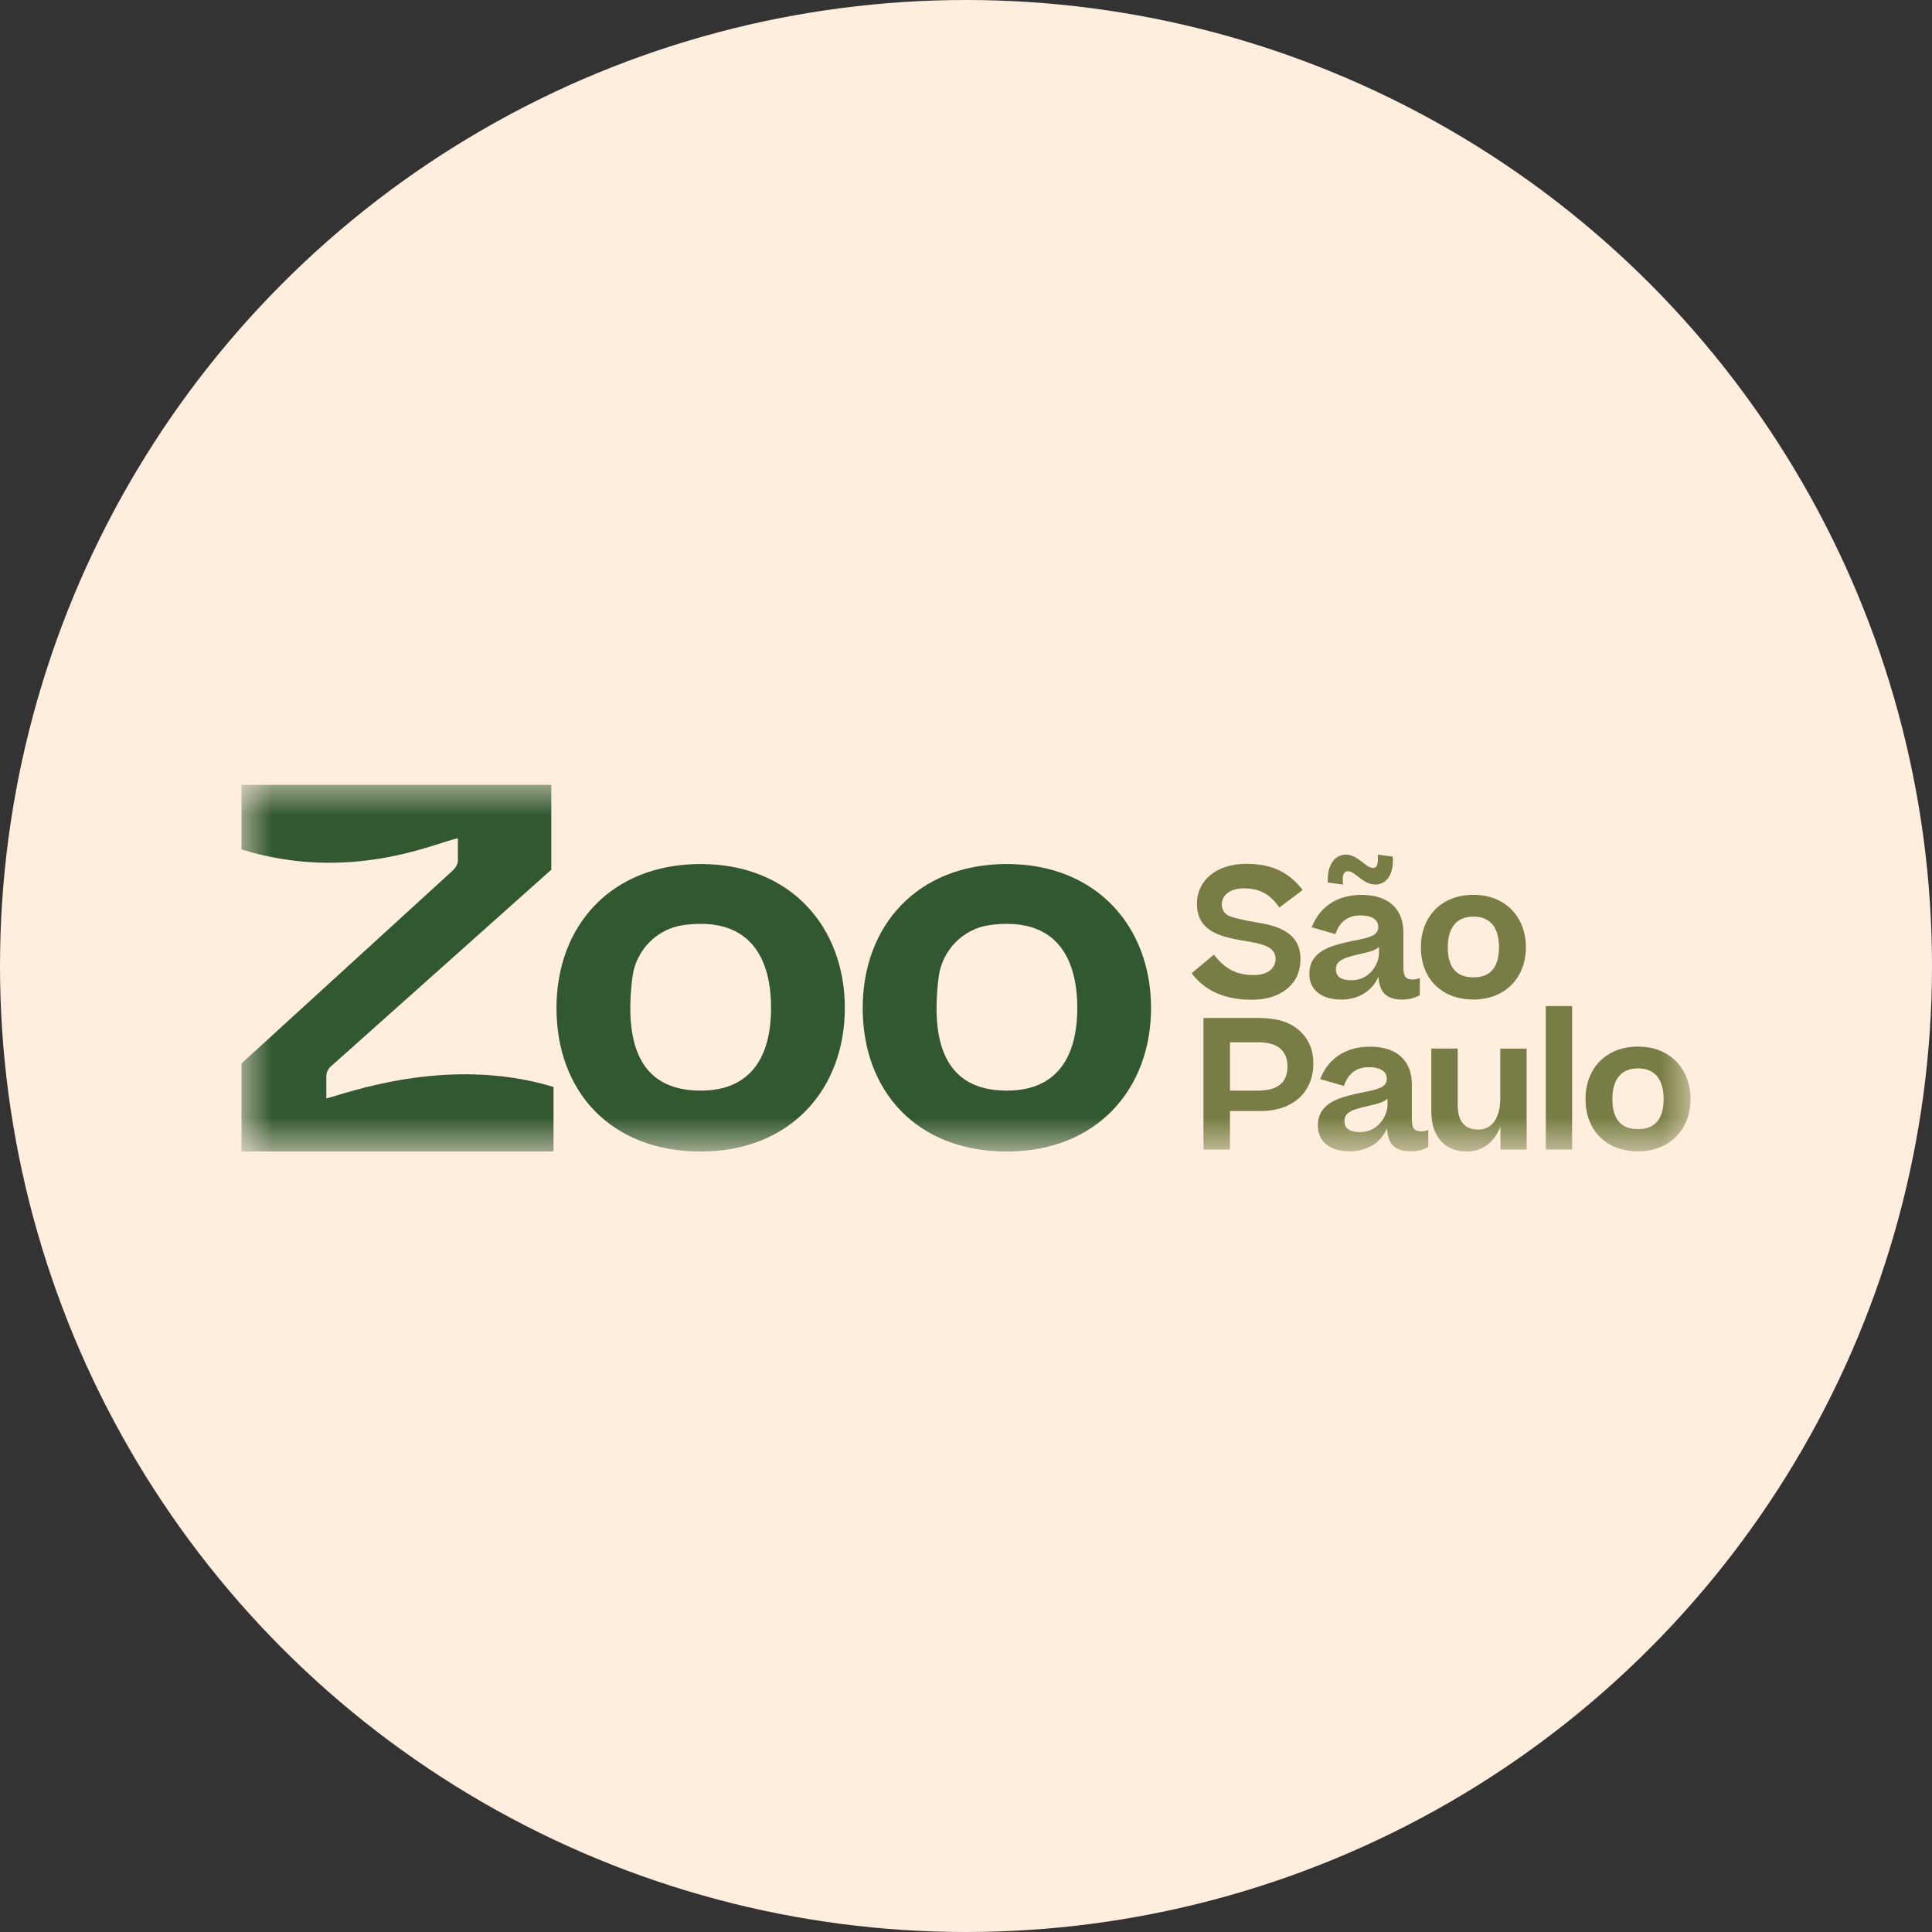 <svg width="32" height="32" viewBox="0 0 32 32" fill="none" xmlns="http://www.w3.org/2000/svg">
<rect x="0" y="0" width="32" height="32" fill="#333333" stroke="none"/>
<g clip-path="url(#clip0_4966_37912)">
<circle cx="16" cy="16" r="16" fill="#FFEDDE"/>
<mask id="mask0_4966_37912" style="mask-type:luminance" maskUnits="userSpaceOnUse" x="4" y="13" width="24" height="7">
<path d="M28 13H4V19.073H28V13Z" fill="white"/>
</mask>
<g mask="url(#mask0_4966_37912)">
<path d="M4 17.614L7.479 14.437C7.538 14.384 7.584 14.325 7.584 14.247V13.883C7.202 13.965 5.804 14.625 4 14.07V13H9.131V14.405L5.511 17.636C5.448 17.683 5.405 17.748 5.405 17.826V18.193C5.685 18.131 7.393 17.463 9.168 18.003V19.072H4V17.613V17.614Z" fill="#31582F"/>
<path d="M9.217 16.696C9.217 15.335 10.12 14.311 11.605 14.311C13.091 14.311 13.993 15.351 13.993 16.696C13.993 18.04 13.091 19.073 11.605 19.073C10.12 19.073 9.217 18.081 9.217 16.696ZM12.771 16.696C12.771 15.788 12.358 15.182 11.322 15.322C10.876 15.383 10.529 15.743 10.474 16.189C10.339 17.281 10.586 18.064 11.605 18.064C12.434 18.064 12.771 17.507 12.771 16.696Z" fill="#31582F"/>
<path d="M14.289 16.696C14.289 15.335 15.192 14.311 16.677 14.311C18.163 14.311 19.065 15.351 19.065 16.696C19.065 18.04 18.163 19.073 16.677 19.073C15.192 19.073 14.289 18.081 14.289 16.696ZM17.843 16.696C17.843 15.788 17.43 15.182 16.393 15.322C15.948 15.383 15.601 15.743 15.546 16.189C15.411 17.281 15.658 18.064 16.677 18.064C17.506 18.064 17.843 17.507 17.843 16.696Z" fill="#31582F"/>
<path d="M20.106 15.812C20.285 16.04 20.468 16.15 20.767 16.15C21.003 16.15 21.128 16.033 21.128 15.878C21.128 15.663 20.862 15.625 20.572 15.577C20.193 15.511 19.825 15.416 19.825 14.965C19.825 14.61 20.115 14.308 20.644 14.308C21.036 14.308 21.326 14.421 21.577 14.741L21.191 15.031C21.047 14.828 20.886 14.714 20.599 14.714C20.36 14.714 20.237 14.84 20.237 14.974C20.237 15.082 20.291 15.153 20.396 15.186C20.503 15.219 20.638 15.248 20.799 15.275C21.152 15.332 21.54 15.436 21.54 15.887C21.54 16.087 21.469 16.251 21.322 16.374C21.176 16.496 20.979 16.559 20.73 16.559C20.267 16.559 19.941 16.395 19.738 16.12L20.105 15.812H20.106Z" fill="#777D44"/>
<path d="M21.687 16.135C21.687 15.944 21.771 15.833 21.894 15.753C22.013 15.678 22.177 15.627 22.5 15.565C22.638 15.538 22.728 15.508 22.766 15.478C22.808 15.445 22.829 15.407 22.829 15.356C22.829 15.248 22.745 15.162 22.53 15.162C22.315 15.162 22.18 15.281 22.12 15.472L21.726 15.359C21.867 14.992 22.18 14.822 22.551 14.822C22.967 14.822 23.245 15.025 23.245 15.451V16.025C23.245 16.18 23.29 16.224 23.4 16.224C23.445 16.224 23.484 16.212 23.517 16.201V16.481C23.457 16.52 23.353 16.556 23.23 16.556C22.964 16.556 22.847 16.436 22.832 16.177C22.727 16.416 22.5 16.556 22.216 16.556C21.893 16.556 21.687 16.398 21.687 16.135ZM22.24 14.555C22.24 14.591 22.243 14.624 22.246 14.651L21.995 14.618C21.992 14.597 21.992 14.585 21.992 14.57C21.992 14.307 22.12 14.155 22.291 14.155C22.491 14.155 22.622 14.376 22.739 14.376C22.79 14.376 22.823 14.346 22.823 14.23C22.823 14.203 22.823 14.182 22.82 14.155L23.068 14.188C23.071 14.209 23.071 14.236 23.071 14.251C23.071 14.514 22.945 14.651 22.778 14.651C22.575 14.651 22.446 14.43 22.327 14.43C22.276 14.43 22.24 14.469 22.24 14.555ZM22.841 15.782V15.681C22.802 15.729 22.709 15.762 22.533 15.8C22.243 15.863 22.127 15.914 22.127 16.057C22.127 16.18 22.216 16.236 22.387 16.236C22.689 16.236 22.841 15.965 22.841 15.783V15.782Z" fill="#777D44"/>
<path d="M23.534 15.69C23.534 15.194 23.863 14.821 24.404 14.821C24.945 14.821 25.274 15.2 25.274 15.69C25.274 16.179 24.945 16.555 24.404 16.555C23.863 16.555 23.534 16.194 23.534 15.69ZM24.828 15.69C24.828 15.391 24.706 15.182 24.404 15.182C24.102 15.182 23.98 15.394 23.98 15.69C23.98 15.986 24.093 16.188 24.404 16.188C24.715 16.188 24.828 15.985 24.828 15.69Z" fill="#777D44"/>
<path d="M20.372 18.401V19.04H19.933V16.861H20.85C21.146 16.861 21.37 16.93 21.522 17.07C21.675 17.207 21.753 17.389 21.753 17.613C21.753 18.103 21.4 18.402 20.883 18.402H20.372V18.401ZM20.372 17.264V18.064H20.838C21.149 18.064 21.325 17.939 21.325 17.664C21.325 17.389 21.14 17.264 20.853 17.264H20.372Z" fill="#777D44"/>
<path d="M21.828 18.649C21.828 18.458 21.912 18.347 22.034 18.267C22.154 18.192 22.318 18.142 22.641 18.079C22.778 18.052 22.868 18.022 22.907 17.992C22.949 17.959 22.97 17.921 22.97 17.87C22.97 17.762 22.886 17.676 22.671 17.676C22.455 17.676 22.321 17.796 22.261 17.986L21.867 17.873C22.007 17.506 22.321 17.336 22.692 17.336C23.107 17.336 23.385 17.539 23.385 17.966V18.539C23.385 18.694 23.43 18.739 23.541 18.739C23.586 18.739 23.624 18.727 23.657 18.715V18.995C23.598 19.034 23.493 19.07 23.37 19.07C23.104 19.07 22.988 18.95 22.973 18.691C22.868 18.93 22.641 19.07 22.357 19.07C22.034 19.07 21.828 18.912 21.828 18.649ZM22.982 18.297V18.195C22.943 18.243 22.85 18.276 22.674 18.315C22.384 18.377 22.268 18.428 22.268 18.571C22.268 18.694 22.357 18.751 22.527 18.751C22.829 18.751 22.982 18.479 22.982 18.297V18.297Z" fill="#777D44"/>
<path d="M25.286 17.368V19.04H24.852V18.664C24.742 18.935 24.538 19.073 24.299 19.073C23.914 19.073 23.707 18.807 23.707 18.41V17.368H24.144V18.288C24.144 18.554 24.237 18.709 24.488 18.709C24.724 18.709 24.849 18.497 24.849 18.198V17.369H25.286V17.368Z" fill="#777D44"/>
<path d="M26.039 16.664V19.04H25.603V16.664H26.039Z" fill="#777D44"/>
<path d="M26.261 18.204C26.261 17.708 26.589 17.335 27.13 17.335C27.671 17.335 28 17.714 28 18.204C28 18.693 27.671 19.07 27.13 19.07C26.589 19.07 26.261 18.708 26.261 18.204ZM27.555 18.204C27.555 17.905 27.432 17.696 27.13 17.696C26.828 17.696 26.706 17.908 26.706 18.204C26.706 18.5 26.819 18.702 27.13 18.702C27.441 18.702 27.555 18.499 27.555 18.204Z" fill="#777D44"/>
</g>
</g>
<defs>
<clipPath id="clip0_4966_37912">
<rect width="32" height="32" fill="white"/>
</clipPath>
</defs>
</svg>
